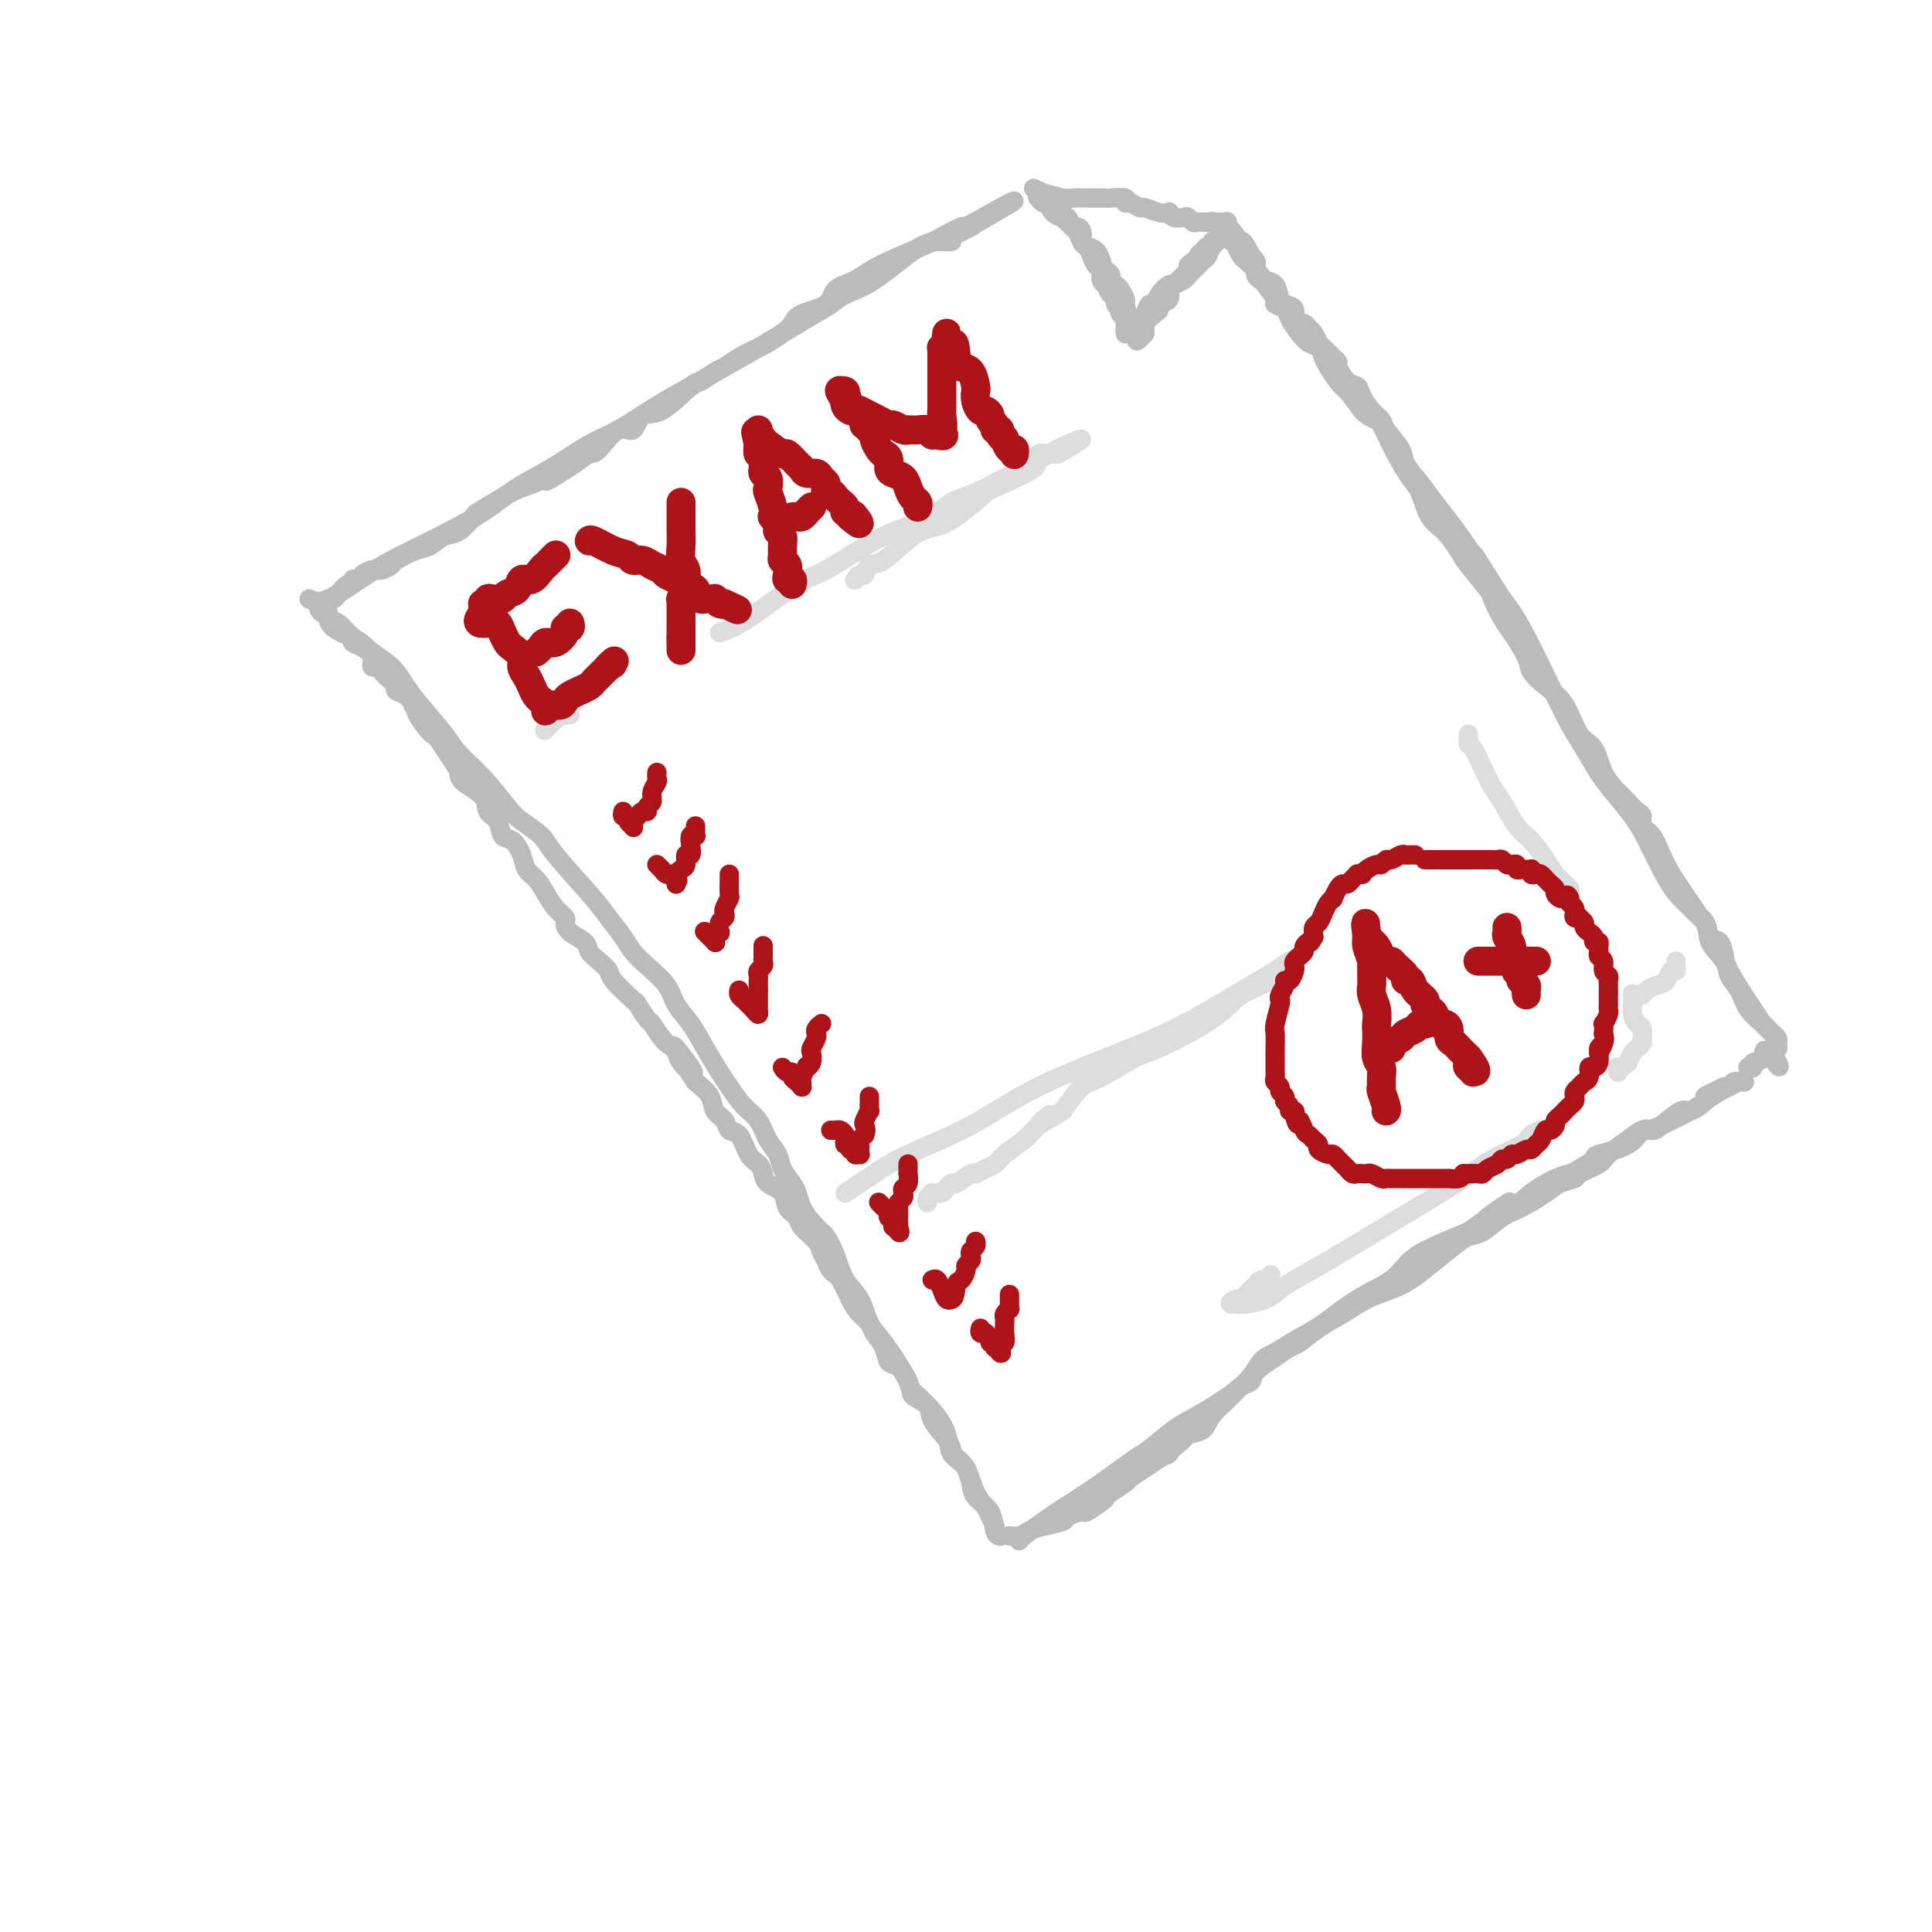 <svg viewBox='0 0 400 400' version='1.1' xmlns='http://www.w3.org/2000/svg' xmlns:xlink='http://www.w3.org/1999/xlink'><g fill='none' stroke='rgb(186,187,187)' stroke-width='4' stroke-linecap='round' stroke-linejoin='round'><path d='M64,124c0.948,0.469 1.897,0.938 4,0c2.103,-0.938 5.362,-3.283 8,-5c2.638,-1.717 4.656,-2.807 7,-4c2.344,-1.193 5.014,-2.491 8,-4c2.986,-1.509 6.287,-3.231 9,-5c2.713,-1.769 4.839,-3.586 7,-5c2.161,-1.414 4.357,-2.425 7,-4c2.643,-1.575 5.731,-3.713 8,-5c2.269,-1.287 3.718,-1.724 6,-3c2.282,-1.276 5.397,-3.392 8,-5c2.603,-1.608 4.693,-2.710 7,-4c2.307,-1.290 4.832,-2.768 7,-4c2.168,-1.232 3.980,-2.217 7,-4c3.020,-1.783 7.248,-4.365 10,-6c2.752,-1.635 4.028,-2.323 5,-3c0.972,-0.677 1.642,-1.343 3,-2c1.358,-0.657 3.406,-1.303 6,-3c2.594,-1.697 5.734,-4.444 8,-6c2.266,-1.556 3.659,-1.922 5,-2c1.341,-0.078 2.630,0.133 3,0c0.370,-0.133 -0.180,-0.609 0,-1c0.180,-0.391 1.090,-0.695 2,-1'/><path d='M199,48c21.034,-11.982 6.120,-3.936 1,-1c-5.120,2.936 -0.447,0.763 1,0c1.447,-0.763 -0.332,-0.115 -1,0c-0.668,0.115 -0.225,-0.303 -1,0c-0.775,0.303 -2.768,1.326 -4,2c-1.232,0.674 -1.702,0.999 -4,2c-2.298,1.001 -6.423,2.677 -9,4c-2.577,1.323 -3.607,2.294 -5,3c-1.393,0.706 -3.149,1.147 -4,2c-0.851,0.853 -0.799,2.116 -2,3c-1.201,0.884 -3.657,1.388 -5,2c-1.343,0.612 -1.574,1.333 -2,2c-0.426,0.667 -1.049,1.282 -2,2c-0.951,0.718 -2.231,1.539 -3,2c-0.769,0.461 -1.026,0.562 -2,1c-0.974,0.438 -2.666,1.212 -4,2c-1.334,0.788 -2.310,1.589 -3,2c-0.690,0.411 -1.095,0.433 -2,1c-0.905,0.567 -2.311,1.681 -3,2c-0.689,0.319 -0.662,-0.157 -2,1c-1.338,1.157 -4.043,3.946 -6,5c-1.957,1.054 -3.167,0.372 -4,1c-0.833,0.628 -1.290,2.566 -2,3c-0.710,0.434 -1.675,-0.636 -3,0c-1.325,0.636 -3.011,2.979 -4,4c-0.989,1.021 -1.283,0.720 -2,1c-0.717,0.280 -1.859,1.140 -3,2'/><path d='M119,96c-9.208,5.989 -5.228,2.961 -4,2c1.228,-0.961 -0.295,0.146 -2,1c-1.705,0.854 -3.590,1.455 -5,2c-1.410,0.545 -2.344,1.034 -4,2c-1.656,0.966 -4.032,2.409 -5,3c-0.968,0.591 -0.526,0.328 -1,1c-0.474,0.672 -1.865,2.278 -3,3c-1.135,0.722 -2.015,0.560 -3,1c-0.985,0.440 -2.074,1.481 -3,2c-0.926,0.519 -1.690,0.517 -3,1c-1.310,0.483 -3.167,1.453 -4,2c-0.833,0.547 -0.643,0.673 -1,1c-0.357,0.327 -1.262,0.857 -2,1c-0.738,0.143 -1.307,-0.101 -2,0c-0.693,0.101 -1.508,0.547 -2,1c-0.492,0.453 -0.660,0.912 -1,1c-0.340,0.088 -0.850,-0.197 -1,0c-0.150,0.197 0.061,0.875 0,1c-0.061,0.125 -0.394,-0.303 -1,0c-0.606,0.303 -1.487,1.339 -2,2c-0.513,0.661 -0.659,0.948 -1,1c-0.341,0.052 -0.877,-0.131 -1,0c-0.123,0.131 0.166,0.577 0,1c-0.166,0.423 -0.787,0.825 -1,1c-0.213,0.175 -0.019,0.124 0,0c0.019,-0.124 -0.137,-0.321 0,0c0.137,0.321 0.569,1.161 1,2'/><path d='M68,128c-0.139,2.151 3.013,3.027 5,4c1.987,0.973 2.808,2.042 4,3c1.192,0.958 2.754,1.806 4,3c1.246,1.194 2.177,2.736 3,4c0.823,1.264 1.540,2.250 3,4c1.460,1.750 3.663,4.264 5,6c1.337,1.736 1.808,2.695 3,4c1.192,1.305 3.105,2.957 5,5c1.895,2.043 3.771,4.479 5,6c1.229,1.521 1.813,2.128 3,3c1.187,0.872 2.979,2.008 4,3c1.021,0.992 1.270,1.840 3,4c1.730,2.160 4.940,5.630 7,8c2.060,2.370 2.968,3.638 4,5c1.032,1.362 2.187,2.818 3,4c0.813,1.182 1.285,2.090 2,3c0.715,0.910 1.675,1.824 3,3c1.325,1.176 3.016,2.615 4,4c0.984,1.385 1.260,2.715 2,4c0.740,1.285 1.944,2.525 3,4c1.056,1.475 1.963,3.184 3,5c1.037,1.816 2.203,3.739 3,5c0.797,1.261 1.226,1.860 2,3c0.774,1.140 1.894,2.822 3,4c1.106,1.178 2.198,1.853 3,3c0.802,1.147 1.314,2.768 2,4c0.686,1.232 1.546,2.076 2,3c0.454,0.924 0.503,1.928 1,3c0.497,1.072 1.441,2.212 2,3c0.559,0.788 0.731,1.225 1,2c0.269,0.775 0.634,1.887 1,3'/><path d='M166,250c4.462,7.468 1.617,3.138 1,2c-0.617,-1.138 0.993,0.917 2,2c1.007,1.083 1.410,1.193 2,2c0.590,0.807 1.366,2.311 2,4c0.634,1.689 1.127,3.562 2,5c0.873,1.438 2.126,2.440 3,4c0.874,1.560 1.370,3.677 2,5c0.630,1.323 1.396,1.851 3,4c1.604,2.149 4.048,5.920 5,8c0.952,2.080 0.412,2.468 1,3c0.588,0.532 2.303,1.207 3,2c0.697,0.793 0.375,1.704 1,3c0.625,1.296 2.198,2.976 3,4c0.802,1.024 0.835,1.391 1,2c0.165,0.609 0.464,1.461 1,2c0.536,0.539 1.311,0.764 2,2c0.689,1.236 1.294,3.483 2,5c0.706,1.517 1.514,2.305 2,3c0.486,0.695 0.652,1.296 1,2c0.348,0.704 0.879,1.509 1,2c0.121,0.491 -0.167,0.667 0,1c0.167,0.333 0.790,0.823 1,1c0.210,0.177 0.007,0.042 0,0c-0.007,-0.042 0.181,0.008 0,0c-0.181,-0.008 -0.731,-0.074 -1,-1c-0.269,-0.926 -0.258,-2.712 -1,-4c-0.742,-1.288 -2.238,-2.078 -3,-3c-0.762,-0.922 -0.789,-1.978 -1,-3c-0.211,-1.022 -0.605,-2.011 -1,-3'/><path d='M200,304c-1.579,-2.358 -2.527,-2.255 -3,-3c-0.473,-0.745 -0.472,-2.340 -1,-4c-0.528,-1.660 -1.584,-3.385 -3,-5c-1.416,-1.615 -3.190,-3.121 -4,-4c-0.810,-0.879 -0.655,-1.131 -1,-2c-0.345,-0.869 -1.191,-2.354 -2,-3c-0.809,-0.646 -1.582,-0.452 -2,-1c-0.418,-0.548 -0.482,-1.839 -1,-3c-0.518,-1.161 -1.489,-2.191 -2,-3c-0.511,-0.809 -0.560,-1.396 -1,-2c-0.440,-0.604 -1.269,-1.225 -2,-2c-0.731,-0.775 -1.362,-1.702 -2,-3c-0.638,-1.298 -1.282,-2.966 -2,-4c-0.718,-1.034 -1.510,-1.436 -2,-2c-0.490,-0.564 -0.679,-1.292 -1,-2c-0.321,-0.708 -0.773,-1.396 -1,-2c-0.227,-0.604 -0.230,-1.124 -1,-2c-0.770,-0.876 -2.308,-2.107 -3,-3c-0.692,-0.893 -0.539,-1.446 -1,-2c-0.461,-0.554 -1.537,-1.108 -2,-2c-0.463,-0.892 -0.312,-2.124 -1,-3c-0.688,-0.876 -2.214,-1.398 -3,-2c-0.786,-0.602 -0.830,-1.284 -1,-2c-0.170,-0.716 -0.464,-1.466 -1,-2c-0.536,-0.534 -1.314,-0.852 -2,-2c-0.686,-1.148 -1.282,-3.125 -2,-4c-0.718,-0.875 -1.560,-0.646 -2,-1c-0.440,-0.354 -0.479,-1.291 -1,-2c-0.521,-0.709 -1.525,-1.191 -2,-2c-0.475,-0.809 -0.421,-1.945 -1,-3c-0.579,-1.055 -1.789,-2.027 -3,-3'/><path d='M144,224c-8.779,-13.044 -2.727,-5.654 -1,-3c1.727,2.654 -0.870,0.570 -2,-1c-1.130,-1.570 -0.794,-2.628 -1,-3c-0.206,-0.372 -0.955,-0.058 -2,-1c-1.045,-0.942 -2.385,-3.142 -3,-4c-0.615,-0.858 -0.503,-0.376 -1,-1c-0.497,-0.624 -1.603,-2.355 -2,-3c-0.397,-0.645 -0.086,-0.203 -1,-1c-0.914,-0.797 -3.055,-2.832 -4,-4c-0.945,-1.168 -0.694,-1.467 -1,-2c-0.306,-0.533 -1.168,-1.298 -2,-2c-0.832,-0.702 -1.633,-1.339 -2,-2c-0.367,-0.661 -0.300,-1.345 -1,-2c-0.700,-0.655 -2.165,-1.280 -3,-2c-0.835,-0.720 -1.038,-1.534 -1,-2c0.038,-0.466 0.319,-0.585 0,-1c-0.319,-0.415 -1.236,-1.125 -2,-2c-0.764,-0.875 -1.373,-1.916 -2,-3c-0.627,-1.084 -1.271,-2.211 -2,-3c-0.729,-0.789 -1.542,-1.241 -2,-2c-0.458,-0.759 -0.561,-1.827 -1,-3c-0.439,-1.173 -1.214,-2.453 -2,-3c-0.786,-0.547 -1.584,-0.363 -2,-1c-0.416,-0.637 -0.451,-2.096 -1,-3c-0.549,-0.904 -1.613,-1.252 -2,-2c-0.387,-0.748 -0.095,-1.894 -1,-3c-0.905,-1.106 -3.005,-2.172 -4,-3c-0.995,-0.828 -0.885,-1.418 -1,-2c-0.115,-0.582 -0.454,-1.157 -1,-2c-0.546,-0.843 -1.299,-1.955 -2,-3c-0.701,-1.045 -1.351,-2.022 -2,-3'/><path d='M90,152c-8.477,-11.294 -2.669,-3.531 -1,-1c1.669,2.531 -0.800,-0.172 -2,-2c-1.200,-1.828 -1.130,-2.780 -1,-3c0.130,-0.220 0.320,0.293 0,0c-0.320,-0.293 -1.150,-1.391 -2,-2c-0.850,-0.609 -1.719,-0.728 -2,-1c-0.281,-0.272 0.026,-0.698 0,-1c-0.026,-0.302 -0.384,-0.479 -1,-1c-0.616,-0.521 -1.491,-1.386 -2,-2c-0.509,-0.614 -0.652,-0.976 -1,-1c-0.348,-0.024 -0.902,0.292 -1,0c-0.098,-0.292 0.259,-1.190 0,-2c-0.259,-0.810 -1.132,-1.530 -2,-2c-0.868,-0.470 -1.729,-0.689 -2,-1c-0.271,-0.311 0.047,-0.714 0,-1c-0.047,-0.286 -0.460,-0.454 -1,-1c-0.540,-0.546 -1.206,-1.469 -2,-2c-0.794,-0.531 -1.715,-0.669 -2,-1c-0.285,-0.331 0.066,-0.857 0,-1c-0.066,-0.143 -0.550,0.095 -1,0c-0.450,-0.095 -0.866,-0.523 -1,-1c-0.134,-0.477 0.016,-1.004 0,-1c-0.016,0.004 -0.197,0.540 0,1c0.197,0.460 0.770,0.846 1,1c0.230,0.154 0.115,0.077 0,0'/><path d='M211,319c0.117,-0.182 0.234,-0.364 1,-1c0.766,-0.636 2.180,-1.726 4,-3c1.820,-1.274 4.045,-2.733 6,-4c1.955,-1.267 3.641,-2.342 6,-4c2.359,-1.658 5.391,-3.898 7,-5c1.609,-1.102 1.796,-1.065 3,-2c1.204,-0.935 3.426,-2.840 5,-4c1.574,-1.160 2.500,-1.574 5,-3c2.500,-1.426 6.574,-3.864 9,-6c2.426,-2.136 3.202,-3.972 4,-5c0.798,-1.028 1.617,-1.250 3,-2c1.383,-0.750 3.331,-2.028 5,-3c1.669,-0.972 3.059,-1.639 5,-3c1.941,-1.361 4.432,-3.417 7,-5c2.568,-1.583 5.214,-2.692 7,-4c1.786,-1.308 2.712,-2.814 4,-4c1.288,-1.186 2.940,-2.053 5,-3c2.060,-0.947 4.530,-1.973 7,-3'/><path d='M304,255c15.036,-10.496 6.126,-4.735 4,-3c-2.126,1.735 2.531,-0.556 5,-2c2.469,-1.444 2.750,-2.040 4,-3c1.250,-0.960 3.468,-2.284 5,-3c1.532,-0.716 2.378,-0.823 3,-1c0.622,-0.177 1.020,-0.423 2,-1c0.980,-0.577 2.542,-1.485 3,-2c0.458,-0.515 -0.189,-0.636 1,-1c1.189,-0.364 4.213,-0.971 6,-2c1.787,-1.029 2.336,-2.480 3,-3c0.664,-0.520 1.444,-0.107 2,0c0.556,0.107 0.890,-0.090 2,-1c1.110,-0.910 2.997,-2.534 4,-3c1.003,-0.466 1.123,0.225 2,0c0.877,-0.225 2.511,-1.366 3,-2c0.489,-0.634 -0.169,-0.762 0,-1c0.169,-0.238 1.163,-0.586 2,-1c0.837,-0.414 1.516,-0.896 2,-1c0.484,-0.104 0.771,0.168 1,0c0.229,-0.168 0.399,-0.778 1,-1c0.601,-0.222 1.633,-0.056 2,0c0.367,0.056 0.069,0.003 0,0c-0.069,-0.003 0.091,0.044 0,0c-0.091,-0.044 -0.434,-0.178 -1,0c-0.566,0.178 -1.356,0.669 -2,1c-0.644,0.331 -1.142,0.501 -2,1c-0.858,0.499 -2.077,1.327 -3,2c-0.923,0.673 -1.549,1.192 -3,2c-1.451,0.808 -3.725,1.904 -6,3'/><path d='M344,233c-3.415,1.540 -3.452,0.888 -4,1c-0.548,0.112 -1.609,0.986 -3,2c-1.391,1.014 -3.114,2.169 -4,3c-0.886,0.831 -0.934,1.338 -2,2c-1.066,0.662 -3.149,1.480 -4,2c-0.851,0.520 -0.471,0.743 -1,1c-0.529,0.257 -1.969,0.549 -3,1c-1.031,0.451 -1.655,1.062 -3,2c-1.345,0.938 -3.411,2.203 -5,3c-1.589,0.797 -2.700,1.126 -4,2c-1.300,0.874 -2.787,2.293 -4,3c-1.213,0.707 -2.150,0.703 -3,1c-0.850,0.297 -1.612,0.894 -3,2c-1.388,1.106 -3.402,2.722 -5,4c-1.598,1.278 -2.779,2.218 -4,3c-1.221,0.782 -2.481,1.408 -4,2c-1.519,0.592 -3.299,1.152 -5,2c-1.701,0.848 -3.325,1.983 -5,3c-1.675,1.017 -3.402,1.914 -5,3c-1.598,1.086 -3.067,2.361 -4,3c-0.933,0.639 -1.328,0.643 -2,1c-0.672,0.357 -1.620,1.067 -3,2c-1.380,0.933 -3.193,2.091 -4,3c-0.807,0.909 -0.610,1.571 -1,2c-0.390,0.429 -1.369,0.626 -2,1c-0.631,0.374 -0.915,0.926 -2,2c-1.085,1.074 -2.971,2.669 -4,4c-1.029,1.331 -1.200,2.397 -2,3c-0.800,0.603 -2.229,0.744 -3,1c-0.771,0.256 -0.886,0.628 -1,1'/><path d='M245,298c-4.926,4.201 -3.240,3.205 -3,3c0.240,-0.205 -0.965,0.383 -2,1c-1.035,0.617 -1.899,1.265 -3,2c-1.101,0.735 -2.439,1.558 -3,2c-0.561,0.442 -0.343,0.505 -1,1c-0.657,0.495 -2.187,1.424 -3,2c-0.813,0.576 -0.909,0.798 -1,1c-0.091,0.202 -0.179,0.383 -1,1c-0.821,0.617 -2.376,1.671 -3,2c-0.624,0.329 -0.317,-0.067 -1,0c-0.683,0.067 -2.357,0.596 -3,1c-0.643,0.404 -0.257,0.683 -1,1c-0.743,0.317 -2.616,0.673 -4,1c-1.384,0.327 -2.278,0.624 -3,1c-0.722,0.376 -1.271,0.832 -2,1c-0.729,0.168 -1.637,0.048 -2,0c-0.363,-0.048 -0.182,-0.024 0,0'/><path d='M367,214c-0.388,-0.373 -0.777,-0.746 -1,-1c-0.223,-0.254 -0.281,-0.388 -1,-1c-0.719,-0.612 -2.099,-1.703 -3,-3c-0.901,-1.297 -1.323,-2.800 -2,-4c-0.677,-1.200 -1.608,-2.097 -2,-3c-0.392,-0.903 -0.243,-1.811 -1,-3c-0.757,-1.189 -2.418,-2.659 -3,-4c-0.582,-1.341 -0.083,-2.552 -1,-4c-0.917,-1.448 -3.249,-3.132 -5,-5c-1.751,-1.868 -2.919,-3.919 -4,-6c-1.081,-2.081 -2.074,-4.191 -3,-6c-0.926,-1.809 -1.784,-3.318 -3,-5c-1.216,-1.682 -2.791,-3.538 -4,-5c-1.209,-1.462 -2.052,-2.529 -3,-4c-0.948,-1.471 -2.000,-3.344 -3,-5c-1.000,-1.656 -1.949,-3.093 -3,-5c-1.051,-1.907 -2.206,-4.283 -4,-8c-1.794,-3.717 -4.227,-8.776 -6,-12c-1.773,-3.224 -2.887,-4.612 -4,-6'/><path d='M311,124c-9.414,-15.035 -4.950,-7.621 -4,-6c0.950,1.621 -1.613,-2.550 -4,-6c-2.387,-3.450 -4.598,-6.178 -6,-8c-1.402,-1.822 -1.996,-2.739 -3,-4c-1.004,-1.261 -2.418,-2.865 -3,-4c-0.582,-1.135 -0.331,-1.802 -1,-3c-0.669,-1.198 -2.259,-2.927 -3,-4c-0.741,-1.073 -0.635,-1.490 -1,-2c-0.365,-0.510 -1.202,-1.114 -2,-2c-0.798,-0.886 -1.558,-2.055 -2,-3c-0.442,-0.945 -0.565,-1.667 -1,-2c-0.435,-0.333 -1.181,-0.278 -2,-1c-0.819,-0.722 -1.711,-2.220 -2,-3c-0.289,-0.780 0.025,-0.843 0,-1c-0.025,-0.157 -0.388,-0.409 -1,-1c-0.612,-0.591 -1.472,-1.521 -2,-2c-0.528,-0.479 -0.724,-0.509 -1,-1c-0.276,-0.491 -0.632,-1.445 -1,-2c-0.368,-0.555 -0.746,-0.713 -1,-1c-0.254,-0.287 -0.383,-0.705 -1,-1c-0.617,-0.295 -1.722,-0.468 -2,-1c-0.278,-0.532 0.273,-1.424 0,-2c-0.273,-0.576 -1.368,-0.837 -2,-1c-0.632,-0.163 -0.800,-0.229 -1,-1c-0.200,-0.771 -0.432,-2.248 -1,-3c-0.568,-0.752 -1.472,-0.779 -2,-1c-0.528,-0.221 -0.680,-0.637 -1,-1c-0.320,-0.363 -0.807,-0.675 -1,-1c-0.193,-0.325 -0.090,-0.664 0,-1c0.090,-0.336 0.169,-0.667 0,-1c-0.169,-0.333 -0.584,-0.666 -1,-1'/><path d='M259,53c-8.284,-11.165 -2.994,-3.579 -1,-1c1.994,2.579 0.692,0.151 0,-1c-0.692,-1.151 -0.774,-1.027 -1,-1c-0.226,0.027 -0.597,-0.045 -1,0c-0.403,0.045 -0.840,0.207 -1,0c-0.160,-0.207 -0.044,-0.784 0,-1c0.044,-0.216 0.016,-0.073 0,0c-0.016,0.073 -0.019,0.074 0,0c0.019,-0.074 0.061,-0.223 0,0c-0.061,0.223 -0.225,0.818 0,1c0.225,0.182 0.839,-0.050 1,0c0.161,0.050 -0.129,0.380 0,1c0.129,0.620 0.679,1.529 1,2c0.321,0.471 0.413,0.506 1,1c0.587,0.494 1.668,1.449 2,2c0.332,0.551 -0.085,0.697 0,1c0.085,0.303 0.671,0.763 1,1c0.329,0.237 0.402,0.251 1,1c0.598,0.749 1.721,2.235 2,3c0.279,0.765 -0.288,0.811 0,1c0.288,0.189 1.429,0.522 2,1c0.571,0.478 0.573,1.101 1,2c0.427,0.899 1.279,2.074 2,3c0.721,0.926 1.309,1.603 2,2c0.691,0.397 1.483,0.515 2,1c0.517,0.485 0.757,1.336 1,2c0.243,0.664 0.488,1.140 1,2c0.512,0.860 1.289,2.103 2,3c0.711,0.897 1.355,1.449 2,2'/><path d='M279,81c3.841,5.157 2.443,2.549 2,2c-0.443,-0.549 0.068,0.960 1,2c0.932,1.040 2.284,1.613 3,2c0.716,0.387 0.797,0.590 1,1c0.203,0.410 0.529,1.027 1,2c0.471,0.973 1.087,2.303 2,4c0.913,1.697 2.122,3.760 3,5c0.878,1.240 1.426,1.655 2,3c0.574,1.345 1.173,3.618 2,5c0.827,1.382 1.880,1.873 3,3c1.120,1.127 2.306,2.890 3,4c0.694,1.110 0.894,1.569 2,3c1.106,1.431 3.116,3.836 4,5c0.884,1.164 0.641,1.088 1,2c0.359,0.912 1.319,2.814 2,4c0.681,1.186 1.081,1.658 2,3c0.919,1.342 2.356,3.553 3,5c0.644,1.447 0.494,2.128 1,3c0.506,0.872 1.667,1.933 3,3c1.333,1.067 2.836,2.138 4,4c1.164,1.862 1.988,4.515 3,6c1.012,1.485 2.211,1.802 3,3c0.789,1.198 1.168,3.276 2,5c0.832,1.724 2.116,3.095 3,4c0.884,0.905 1.367,1.343 2,2c0.633,0.657 1.415,1.533 2,2c0.585,0.467 0.972,0.526 1,1c0.028,0.474 -0.302,1.364 0,2c0.302,0.636 1.235,1.017 2,2c0.765,0.983 1.361,2.566 2,4c0.639,1.434 1.319,2.717 2,4'/><path d='M346,181c10.782,16.072 4.236,6.251 2,3c-2.236,-3.251 -0.162,0.069 1,2c1.162,1.931 1.411,2.474 2,3c0.589,0.526 1.518,1.034 2,2c0.482,0.966 0.517,2.391 1,3c0.483,0.609 1.413,0.403 2,1c0.587,0.597 0.829,1.999 1,3c0.171,1.001 0.269,1.602 1,3c0.731,1.398 2.093,3.593 3,5c0.907,1.407 1.357,2.026 2,3c0.643,0.974 1.479,2.304 2,3c0.521,0.696 0.728,0.760 1,1c0.272,0.240 0.609,0.657 1,1c0.391,0.343 0.837,0.614 1,1c0.163,0.386 0.045,0.888 0,1c-0.045,0.112 -0.016,-0.167 0,0c0.016,0.167 0.018,0.780 0,1c-0.018,0.220 -0.056,0.049 0,0c0.056,-0.049 0.207,0.025 0,0c-0.207,-0.025 -0.774,-0.150 -1,0c-0.226,0.150 -0.113,0.575 0,1'/><path d='M367,218c3.049,5.675 0.172,1.363 -1,0c-1.172,-1.363 -0.640,0.223 -1,1c-0.360,0.777 -1.613,0.744 -2,1c-0.387,0.256 0.092,0.801 0,1c-0.092,0.199 -0.756,0.054 -1,0c-0.244,-0.054 -0.070,-0.015 0,0c0.070,0.015 0.035,0.008 0,0'/><path d='M214,39c0.422,0.453 0.845,0.906 1,1c0.155,0.094 0.044,-0.171 1,0c0.956,0.171 2.979,0.778 4,1c1.021,0.222 1.042,0.058 2,0c0.958,-0.058 2.855,-0.012 4,0c1.145,0.012 1.538,-0.012 2,0c0.462,0.012 0.993,0.060 2,0c1.007,-0.060 2.492,-0.227 3,0c0.508,0.227 0.040,0.849 0,1c-0.040,0.151 0.347,-0.170 1,0c0.653,0.170 1.572,0.829 2,1c0.428,0.171 0.365,-0.147 1,0c0.635,0.147 1.967,0.758 3,1c1.033,0.242 1.768,0.117 2,0c0.232,-0.117 -0.040,-0.224 0,0c0.040,0.224 0.391,0.778 1,1c0.609,0.222 1.475,0.112 2,0c0.525,-0.112 0.708,-0.226 1,0c0.292,0.226 0.694,0.792 1,1c0.306,0.208 0.516,0.060 1,0c0.484,-0.060 1.242,-0.030 2,0'/><path d='M250,46c5.752,1.083 2.134,0.290 1,0c-1.134,-0.290 0.218,-0.079 1,0c0.782,0.079 0.994,0.025 1,0c0.006,-0.025 -0.194,-0.022 0,0c0.194,0.022 0.782,0.065 1,0c0.218,-0.065 0.066,-0.236 0,0c-0.066,0.236 -0.045,0.879 0,1c0.045,0.121 0.114,-0.280 0,0c-0.114,0.280 -0.411,1.240 -1,2c-0.589,0.760 -1.471,1.321 -2,2c-0.529,0.679 -0.704,1.477 -1,2c-0.296,0.523 -0.713,0.770 -1,1c-0.287,0.230 -0.445,0.442 -1,1c-0.555,0.558 -1.506,1.463 -2,2c-0.494,0.537 -0.532,0.707 -1,1c-0.468,0.293 -1.365,0.709 -2,1c-0.635,0.291 -1.009,0.458 -1,1c0.009,0.542 0.401,1.458 0,2c-0.401,0.542 -1.596,0.710 -2,1c-0.404,0.290 -0.017,0.704 0,1c0.017,0.296 -0.335,0.475 -1,1c-0.665,0.525 -1.642,1.395 -2,2c-0.358,0.605 -0.096,0.946 0,1c0.096,0.054 0.026,-0.178 0,0c-0.026,0.178 -0.007,0.765 0,1c0.007,0.235 0.004,0.117 0,0'/><path d='M237,69c-2.698,3.098 -1.444,0.844 -1,0c0.444,-0.844 0.076,-0.279 0,0c-0.076,0.279 0.138,0.273 0,0c-0.138,-0.273 -0.628,-0.812 -1,-1c-0.372,-0.188 -0.624,-0.025 -1,-1c-0.376,-0.975 -0.875,-3.087 -1,-4c-0.125,-0.913 0.125,-0.626 0,-1c-0.125,-0.374 -0.625,-1.410 -1,-2c-0.375,-0.590 -0.626,-0.735 -1,-1c-0.374,-0.265 -0.871,-0.650 -1,-1c-0.129,-0.350 0.110,-0.666 0,-1c-0.110,-0.334 -0.567,-0.685 -1,-1c-0.433,-0.315 -0.840,-0.595 -1,-1c-0.160,-0.405 -0.071,-0.934 0,-1c0.071,-0.066 0.125,0.330 0,0c-0.125,-0.330 -0.429,-1.385 -1,-2c-0.571,-0.615 -1.410,-0.790 -2,-1c-0.590,-0.210 -0.931,-0.457 -1,-1c-0.069,-0.543 0.135,-1.384 0,-2c-0.135,-0.616 -0.610,-1.006 -1,-1c-0.390,0.006 -0.696,0.409 -1,0c-0.304,-0.409 -0.606,-1.629 -1,-2c-0.394,-0.371 -0.879,0.108 -1,0c-0.121,-0.108 0.122,-0.802 0,-1c-0.122,-0.198 -0.610,0.101 -1,0c-0.390,-0.101 -0.683,-0.600 -1,-1c-0.317,-0.400 -0.659,-0.700 -1,-1'/><path d='M217,42c-3.259,-4.402 -1.406,-1.907 -1,-1c0.406,0.907 -0.634,0.227 -1,0c-0.366,-0.227 -0.058,-0.002 0,0c0.058,0.002 -0.134,-0.220 0,0c0.134,0.220 0.594,0.880 1,1c0.406,0.120 0.756,-0.301 1,0c0.244,0.301 0.380,1.322 1,2c0.620,0.678 1.724,1.012 2,1c0.276,-0.012 -0.277,-0.369 0,0c0.277,0.369 1.384,1.463 2,2c0.616,0.537 0.742,0.515 1,1c0.258,0.485 0.648,1.477 1,2c0.352,0.523 0.668,0.577 1,1c0.332,0.423 0.681,1.214 1,2c0.319,0.786 0.606,1.568 1,2c0.394,0.432 0.893,0.516 1,1c0.107,0.484 -0.178,1.369 0,2c0.178,0.631 0.818,1.009 1,1c0.182,-0.009 -0.095,-0.406 0,0c0.095,0.406 0.562,1.614 1,2c0.438,0.386 0.849,-0.050 1,0c0.151,0.050 0.043,0.586 0,1c-0.043,0.414 -0.022,0.707 0,1'/><path d='M231,63c2.409,3.426 1.430,1.491 1,1c-0.430,-0.491 -0.311,0.461 0,1c0.311,0.539 0.815,0.665 1,1c0.185,0.335 0.049,0.878 0,1c-0.049,0.122 -0.013,-0.178 0,0c0.013,0.178 0.003,0.832 0,1c-0.003,0.168 -0.001,-0.150 0,0c0.001,0.150 -0.001,0.770 0,1c0.001,0.230 0.003,0.072 0,0c-0.003,-0.072 -0.012,-0.057 0,0c0.012,0.057 0.045,0.155 0,0c-0.045,-0.155 -0.167,-0.565 0,-1c0.167,-0.435 0.622,-0.895 1,-1c0.378,-0.105 0.679,0.145 1,0c0.321,-0.145 0.662,-0.685 1,-1c0.338,-0.315 0.671,-0.404 1,-1c0.329,-0.596 0.652,-1.700 1,-2c0.348,-0.300 0.722,0.205 1,0c0.278,-0.205 0.460,-1.119 1,-2c0.540,-0.881 1.437,-1.728 2,-2c0.563,-0.272 0.790,0.030 1,0c0.210,-0.030 0.403,-0.393 1,-1c0.597,-0.607 1.599,-1.459 2,-2c0.401,-0.541 0.200,-0.770 0,-1'/><path d='M246,55c2.477,-2.343 2.170,-1.201 2,-1c-0.170,0.201 -0.203,-0.538 0,-1c0.203,-0.462 0.643,-0.646 1,-1c0.357,-0.354 0.632,-0.878 1,-1c0.368,-0.122 0.830,0.160 1,0c0.170,-0.160 0.049,-0.760 0,-1c-0.049,-0.240 -0.024,-0.120 0,0'/></g>
<g fill='none' stroke='rgb(221,221,221)' stroke-width='4' stroke-linecap='round' stroke-linejoin='round'><path d='M175,247c2.059,-1.370 4.119,-2.739 6,-4c1.881,-1.261 3.585,-2.413 7,-4c3.415,-1.587 8.542,-3.608 13,-6c4.458,-2.392 8.247,-5.154 14,-8c5.753,-2.846 13.471,-5.775 19,-8c5.529,-2.225 8.868,-3.745 13,-6c4.132,-2.255 9.056,-5.246 12,-7c2.944,-1.754 3.907,-2.273 5,-3c1.093,-0.727 2.315,-1.664 3,-2c0.685,-0.336 0.833,-0.072 1,0c0.167,0.072 0.351,-0.048 0,0c-0.351,0.048 -1.239,0.265 -2,1c-0.761,0.735 -1.396,1.987 -3,3c-1.604,1.013 -4.176,1.788 -6,3c-1.824,1.212 -2.900,2.861 -6,5c-3.100,2.139 -8.226,4.769 -11,6c-2.774,1.231 -3.197,1.062 -5,2c-1.803,0.938 -4.985,2.983 -7,4c-2.015,1.017 -2.861,1.005 -4,2c-1.139,0.995 -2.569,2.998 -4,5'/><path d='M220,230c-7.862,4.939 -4.018,1.785 -3,1c1.018,-0.785 -0.791,0.797 -2,2c-1.209,1.203 -1.820,2.025 -3,3c-1.180,0.975 -2.930,2.101 -4,3c-1.070,0.899 -1.460,1.569 -2,2c-0.540,0.431 -1.230,0.622 -2,1c-0.770,0.378 -1.621,0.941 -2,1c-0.379,0.059 -0.286,-0.387 -1,0c-0.714,0.387 -2.234,1.606 -3,2c-0.766,0.394 -0.779,-0.038 -1,0c-0.221,0.038 -0.652,0.546 -1,1c-0.348,0.454 -0.614,0.853 -1,1c-0.386,0.147 -0.892,0.042 -1,0c-0.108,-0.042 0.181,-0.022 0,0c-0.181,0.022 -0.833,0.044 -1,0c-0.167,-0.044 0.151,-0.156 0,0c-0.151,0.156 -0.771,0.581 -1,1c-0.229,0.419 -0.065,0.834 0,1c0.065,0.166 0.033,0.083 0,0'/><path d='M113,151c-0.174,0.196 -0.348,0.392 0,0c0.348,-0.392 1.217,-1.373 2,-2c0.783,-0.627 1.480,-0.900 2,-1c0.520,-0.100 0.863,-0.029 1,0c0.137,0.029 0.069,0.014 0,0'/><path d='M149,131c1.517,-0.523 3.034,-1.046 6,-3c2.966,-1.954 7.381,-5.337 10,-7c2.619,-1.663 3.441,-1.604 6,-3c2.559,-1.396 6.853,-4.245 10,-6c3.147,-1.755 5.146,-2.414 7,-3c1.854,-0.586 3.561,-1.098 5,-2c1.439,-0.902 2.608,-2.192 4,-3c1.392,-0.808 3.007,-1.132 5,-2c1.993,-0.868 4.364,-2.279 6,-3c1.636,-0.721 2.536,-0.754 3,-1c0.464,-0.246 0.493,-0.707 1,-1c0.507,-0.293 1.494,-0.418 2,-1c0.506,-0.582 0.532,-1.620 1,-2c0.468,-0.380 1.380,-0.102 2,0c0.620,0.102 0.950,0.027 1,0c0.050,-0.027 -0.179,-0.007 0,0c0.179,0.007 0.765,0.002 1,0c0.235,-0.002 0.117,-0.001 0,0'/><path d='M219,94c10.436,-5.846 1.527,-1.959 -2,0c-3.527,1.959 -1.671,1.992 -3,3c-1.329,1.008 -5.844,2.991 -8,4c-2.156,1.009 -1.953,1.045 -3,2c-1.047,0.955 -3.345,2.828 -5,4c-1.655,1.172 -2.667,1.642 -4,2c-1.333,0.358 -2.987,0.603 -5,2c-2.013,1.397 -4.386,3.947 -6,5c-1.614,1.053 -2.471,0.608 -3,1c-0.529,0.392 -0.730,1.622 -1,2c-0.270,0.378 -0.608,-0.095 -1,0c-0.392,0.095 -0.837,0.757 -1,1c-0.163,0.243 -0.044,0.065 0,0c0.044,-0.065 0.013,-0.019 0,0c-0.013,0.019 -0.006,0.009 0,0'/><path d='M347,199c-0.026,0.295 -0.051,0.590 0,1c0.051,0.410 0.179,0.936 0,1c-0.179,0.064 -0.664,-0.333 -1,0c-0.336,0.333 -0.524,1.395 -1,2c-0.476,0.605 -1.242,0.751 -2,1c-0.758,0.249 -1.510,0.600 -2,1c-0.490,0.400 -0.720,0.847 -1,1c-0.280,0.153 -0.611,0.011 -1,0c-0.389,-0.011 -0.837,0.108 -1,0c-0.163,-0.108 -0.041,-0.442 0,0c0.041,0.442 0.001,1.662 0,2c-0.001,0.338 0.038,-0.204 0,0c-0.038,0.204 -0.153,1.154 0,2c0.153,0.846 0.573,1.590 1,2c0.427,0.410 0.861,0.488 1,1c0.139,0.512 -0.018,1.460 0,2c0.018,0.540 0.212,0.672 0,1c-0.212,0.328 -0.830,0.851 -1,1c-0.170,0.149 0.108,-0.075 0,0c-0.108,0.075 -0.602,0.450 -1,1c-0.398,0.550 -0.699,1.275 -1,2'/><path d='M337,220c-0.917,0.861 -1.710,1.014 -2,1c-0.290,-0.014 -0.078,-0.196 0,0c0.078,0.196 0.022,0.770 0,1c-0.022,0.230 -0.011,0.115 0,0'/><path d='M319,234c-0.765,0.263 -1.530,0.526 -2,1c-0.470,0.474 -0.645,1.160 -2,2c-1.355,0.840 -3.889,1.834 -6,3c-2.111,1.166 -3.797,2.504 -6,4c-2.203,1.496 -4.921,3.149 -8,5c-3.079,1.851 -6.517,3.900 -10,6c-3.483,2.100 -7.009,4.251 -10,6c-2.991,1.749 -5.445,3.096 -7,4c-1.555,0.904 -2.210,1.367 -3,2c-0.790,0.633 -1.714,1.438 -3,2c-1.286,0.562 -2.933,0.883 -4,1c-1.067,0.117 -1.554,0.031 -2,0c-0.446,-0.031 -0.851,-0.008 -1,0c-0.149,0.008 -0.043,0.002 0,0c0.043,-0.002 0.021,-0.001 0,0'/><path d='M255,270c-0.888,-0.101 0.392,-0.854 1,-1c0.608,-0.146 0.544,0.316 1,0c0.456,-0.316 1.432,-1.409 2,-2c0.568,-0.591 0.726,-0.680 1,-1c0.274,-0.320 0.662,-0.870 1,-1c0.338,-0.130 0.627,0.161 1,0c0.373,-0.161 0.831,-0.774 1,-1c0.169,-0.226 0.048,-0.065 0,0c-0.048,0.065 -0.024,0.032 0,0'/><path d='M325,184c-0.329,-0.323 -0.657,-0.646 -1,-1c-0.343,-0.354 -0.699,-0.739 -1,-1c-0.301,-0.261 -0.545,-0.398 -1,-1c-0.455,-0.602 -1.119,-1.668 -2,-3c-0.881,-1.332 -1.979,-2.928 -3,-4c-1.021,-1.072 -1.965,-1.618 -3,-3c-1.035,-1.382 -2.162,-3.599 -3,-5c-0.838,-1.401 -1.387,-1.986 -2,-3c-0.613,-1.014 -1.289,-2.458 -2,-4c-0.711,-1.542 -1.459,-3.184 -2,-4c-0.541,-0.816 -0.877,-0.807 -1,-1c-0.123,-0.193 -0.033,-0.588 0,-1c0.033,-0.412 0.009,-0.842 0,-1c-0.009,-0.158 -0.003,-0.045 0,0c0.003,0.045 0.001,0.023 0,0'/></g>
<g fill='none' stroke='rgb(173,20,25)' stroke-width='6' stroke-linecap='round' stroke-linejoin='round'><path d='M115,115c0.088,-0.086 0.176,-0.173 0,0c-0.176,0.173 -0.614,0.605 -1,1c-0.386,0.395 -0.718,0.754 -1,1c-0.282,0.246 -0.513,0.380 -1,1c-0.487,0.620 -1.229,1.725 -2,2c-0.771,0.275 -1.572,-0.280 -2,0c-0.428,0.280 -0.483,1.394 -1,2c-0.517,0.606 -1.497,0.702 -2,1c-0.503,0.298 -0.531,0.798 -1,1c-0.469,0.202 -1.380,0.107 -2,0c-0.620,-0.107 -0.951,-0.226 -1,0c-0.049,0.226 0.183,0.795 0,1c-0.183,0.205 -0.781,0.044 -1,0c-0.219,-0.044 -0.059,0.030 0,0c0.059,-0.030 0.016,-0.162 0,0c-0.016,0.162 -0.005,0.618 0,1c0.005,0.382 0.002,0.691 0,1'/><path d='M100,127c-2.203,2.334 -0.210,2.169 1,2c1.210,-0.169 1.639,-0.340 2,0c0.361,0.340 0.656,1.193 1,2c0.344,0.807 0.736,1.567 1,2c0.264,0.433 0.399,0.539 1,1c0.601,0.461 1.666,1.279 2,2c0.334,0.721 -0.064,1.346 0,2c0.064,0.654 0.591,1.337 1,2c0.409,0.663 0.702,1.306 1,2c0.298,0.694 0.602,1.439 1,2c0.398,0.561 0.891,0.938 1,1c0.109,0.062 -0.168,-0.193 0,0c0.168,0.193 0.779,0.832 1,1c0.221,0.168 0.052,-0.136 0,0c-0.052,0.136 0.014,0.713 0,1c-0.014,0.287 -0.107,0.284 0,0c0.107,-0.284 0.413,-0.850 1,-1c0.587,-0.150 1.457,0.114 2,0c0.543,-0.114 0.761,-0.608 1,-1c0.239,-0.392 0.498,-0.682 1,-1c0.502,-0.318 1.248,-0.662 2,-1c0.752,-0.338 1.511,-0.668 2,-1c0.489,-0.332 0.708,-0.666 1,-1c0.292,-0.334 0.655,-0.667 1,-1c0.345,-0.333 0.670,-0.667 1,-1c0.330,-0.333 0.665,-0.667 1,-1'/><path d='M126,138c1.952,-1.179 0.333,-0.125 0,0c-0.333,0.125 0.619,-0.679 1,-1c0.381,-0.321 0.190,-0.161 0,0'/><path d='M111,135c0.353,-0.295 0.706,-0.591 1,-1c0.294,-0.409 0.527,-0.932 1,-1c0.473,-0.068 1.184,0.318 2,0c0.816,-0.318 1.735,-1.339 2,-2c0.265,-0.661 -0.125,-0.961 0,-1c0.125,-0.039 0.764,0.182 1,0c0.236,-0.182 0.067,-0.766 0,-1c-0.067,-0.234 -0.034,-0.117 0,0'/><path d='M122,112c0.056,-0.205 0.112,-0.409 1,0c0.888,0.409 2.608,1.433 4,2c1.392,0.567 2.457,0.677 3,1c0.543,0.323 0.564,0.860 1,1c0.436,0.140 1.286,-0.118 2,0c0.714,0.118 1.291,0.610 2,1c0.709,0.390 1.551,0.678 2,1c0.449,0.322 0.506,0.678 1,1c0.494,0.322 1.424,0.611 2,1c0.576,0.389 0.798,0.879 1,1c0.202,0.121 0.383,-0.125 1,0c0.617,0.125 1.671,0.622 2,1c0.329,0.378 -0.065,0.637 0,1c0.065,0.363 0.591,0.828 1,1c0.409,0.172 0.701,0.050 1,0c0.299,-0.050 0.606,-0.027 1,0c0.394,0.027 0.876,0.060 1,0c0.124,-0.060 -0.111,-0.212 0,0c0.111,0.212 0.568,0.788 1,1c0.432,0.212 0.838,0.061 1,0c0.162,-0.061 0.081,-0.030 0,0'/><path d='M150,125c4.667,2.167 2.333,1.083 0,0'/><path d='M141,104c-0.001,0.268 -0.001,0.537 0,1c0.001,0.463 0.004,1.121 0,2c-0.004,0.879 -0.015,1.979 0,3c0.015,1.021 0.058,1.964 0,3c-0.058,1.036 -0.215,2.166 0,3c0.215,0.834 0.804,1.371 1,2c0.196,0.629 -0.000,1.349 0,2c0.000,0.651 0.196,1.231 0,2c-0.196,0.769 -0.785,1.726 -1,2c-0.215,0.274 -0.058,-0.135 0,0c0.058,0.135 0.015,0.814 0,1c-0.015,0.186 -0.004,-0.123 0,0c0.004,0.123 0.001,0.677 0,1c-0.001,0.323 -0.000,0.415 0,1c0.000,0.585 0.000,1.662 0,2c-0.000,0.338 -0.000,-0.064 0,0c0.000,0.064 0.000,0.594 0,1c-0.000,0.406 -0.000,0.687 0,1c0.000,0.313 0.000,0.656 0,1'/><path d='M141,132c0.000,4.667 0.000,2.333 0,0'/><path d='M164,121c0.111,-0.439 0.222,-0.877 0,-1c-0.222,-0.123 -0.777,0.070 -1,0c-0.223,-0.070 -0.112,-0.403 0,-1c0.112,-0.597 0.227,-1.459 0,-2c-0.227,-0.541 -0.797,-0.761 -1,-1c-0.203,-0.239 -0.039,-0.496 0,-1c0.039,-0.504 -0.046,-1.253 0,-2c0.046,-0.747 0.222,-1.491 0,-2c-0.222,-0.509 -0.843,-0.782 -1,-1c-0.157,-0.218 0.150,-0.381 0,-1c-0.150,-0.619 -0.759,-1.695 -1,-2c-0.241,-0.305 -0.116,0.160 0,0c0.116,-0.160 0.224,-0.946 0,-2c-0.224,-1.054 -0.778,-2.377 -1,-3c-0.222,-0.623 -0.112,-0.547 0,-1c0.112,-0.453 0.227,-1.436 0,-2c-0.227,-0.564 -0.797,-0.710 -1,-1c-0.203,-0.290 -0.041,-0.724 0,-1c0.041,-0.276 -0.041,-0.394 0,-1c0.041,-0.606 0.203,-1.702 0,-2c-0.203,-0.298 -0.772,0.200 -1,0c-0.228,-0.200 -0.114,-1.100 0,-2'/><path d='M157,92c-1.083,-4.647 -0.290,-1.763 0,-1c0.290,0.763 0.077,-0.595 0,-1c-0.077,-0.405 -0.017,0.144 0,0c0.017,-0.144 -0.009,-0.979 0,-1c0.009,-0.021 0.052,0.773 0,1c-0.052,0.227 -0.198,-0.113 0,0c0.198,0.113 0.739,0.678 1,1c0.261,0.322 0.241,0.401 1,1c0.759,0.599 2.296,1.720 3,2c0.704,0.280 0.574,-0.280 1,0c0.426,0.280 1.409,1.398 2,2c0.591,0.602 0.789,0.686 1,1c0.211,0.314 0.435,0.857 1,1c0.565,0.143 1.471,-0.115 2,0c0.529,0.115 0.681,0.605 1,1c0.319,0.395 0.807,0.697 1,1c0.193,0.303 0.093,0.606 0,1c-0.093,0.394 -0.179,0.879 0,1c0.179,0.121 0.623,-0.121 1,0c0.377,0.121 0.689,0.606 1,1c0.311,0.394 0.623,0.698 1,1c0.377,0.302 0.819,0.603 1,1c0.181,0.397 0.101,0.891 0,1c-0.101,0.109 -0.223,-0.167 0,0c0.223,0.167 0.791,0.776 1,1c0.209,0.224 0.060,0.064 0,0c-0.060,-0.064 -0.030,-0.032 0,0'/><path d='M176,107c3.167,2.786 1.583,0.750 1,0c-0.583,-0.750 -0.167,-0.214 0,0c0.167,0.214 0.083,0.107 0,0'/><path d='M164,107c0.332,-0.022 0.663,-0.044 1,0c0.337,0.044 0.679,0.156 1,0c0.321,-0.156 0.622,-0.578 1,-1c0.378,-0.422 0.832,-0.844 1,-1c0.168,-0.156 0.048,-0.044 0,0c-0.048,0.044 -0.024,0.022 0,0'/><path d='M190,105c0.087,-0.356 0.175,-0.711 0,-1c-0.175,-0.289 -0.611,-0.510 -1,-1c-0.389,-0.490 -0.730,-1.248 -1,-2c-0.270,-0.752 -0.468,-1.497 -1,-2c-0.532,-0.503 -1.399,-0.764 -2,-1c-0.601,-0.236 -0.936,-0.448 -1,-1c-0.064,-0.552 0.141,-1.443 0,-2c-0.141,-0.557 -0.630,-0.780 -1,-1c-0.370,-0.220 -0.620,-0.436 -1,-1c-0.380,-0.564 -0.890,-1.476 -1,-2c-0.110,-0.524 0.181,-0.662 0,-1c-0.181,-0.338 -0.832,-0.878 -1,-1c-0.168,-0.122 0.147,0.175 0,0c-0.147,-0.175 -0.757,-0.821 -1,-1c-0.243,-0.179 -0.121,0.110 0,0c0.121,-0.110 0.240,-0.617 0,-1c-0.240,-0.383 -0.839,-0.641 -1,-1c-0.161,-0.359 0.114,-0.818 0,-1c-0.114,-0.182 -0.619,-0.087 -1,0c-0.381,0.087 -0.638,0.168 -1,0c-0.362,-0.168 -0.828,-0.584 -1,-1c-0.172,-0.416 -0.049,-0.833 0,-1c0.049,-0.167 0.025,-0.083 0,0'/><path d='M175,83c-2.341,-3.646 -0.695,-1.759 0,-1c0.695,0.759 0.437,0.392 0,0c-0.437,-0.392 -1.053,-0.810 -1,-1c0.053,-0.190 0.777,-0.153 1,0c0.223,0.153 -0.054,0.422 0,1c0.054,0.578 0.438,1.465 1,2c0.562,0.535 1.301,0.717 2,1c0.699,0.283 1.357,0.668 2,1c0.643,0.332 1.273,0.611 2,1c0.727,0.389 1.553,0.889 2,1c0.447,0.111 0.515,-0.166 1,0c0.485,0.166 1.386,0.777 2,1c0.614,0.223 0.942,0.059 1,0c0.058,-0.059 -0.152,-0.012 0,0c0.152,0.012 0.668,-0.011 1,0c0.332,0.011 0.480,0.055 1,0c0.520,-0.055 1.411,-0.211 2,0c0.589,0.211 0.876,0.789 1,1c0.124,0.211 0.085,0.057 0,0c-0.085,-0.057 -0.215,-0.015 0,0c0.215,0.015 0.776,0.004 1,0c0.224,-0.004 0.112,-0.002 0,0'/><path d='M194,90c2.879,0.811 0.575,-0.661 0,-1c-0.575,-0.339 0.578,0.454 1,0c0.422,-0.454 0.113,-2.157 0,-3c-0.113,-0.843 -0.030,-0.828 0,-1c0.030,-0.172 0.008,-0.532 0,-1c-0.008,-0.468 -0.002,-1.042 0,-2c0.002,-0.958 0.001,-2.298 0,-3c-0.001,-0.702 -0.000,-0.766 0,-1c0.000,-0.234 -0.000,-0.640 0,-1c0.000,-0.360 0.000,-0.675 0,-1c-0.000,-0.325 -0.001,-0.661 0,-1c0.001,-0.339 0.004,-0.682 0,-1c-0.004,-0.318 -0.015,-0.611 0,-1c0.015,-0.389 0.057,-0.873 0,-1c-0.057,-0.127 -0.211,0.105 0,0c0.211,-0.105 0.789,-0.546 1,-1c0.211,-0.454 0.057,-0.920 0,-1c-0.057,-0.080 -0.016,0.225 0,0c0.016,-0.225 0.008,-0.981 0,-1c-0.008,-0.019 -0.016,0.699 0,1c0.016,0.301 0.056,0.184 0,0c-0.056,-0.184 -0.207,-0.434 0,0c0.207,0.434 0.774,1.553 1,2c0.226,0.447 0.113,0.224 0,0'/><path d='M197,72c0.658,-2.449 0.804,0.428 1,2c0.196,1.572 0.444,1.838 1,2c0.556,0.162 1.420,0.219 2,1c0.580,0.781 0.876,2.285 1,3c0.124,0.715 0.076,0.639 0,1c-0.076,0.361 -0.179,1.157 0,2c0.179,0.843 0.641,1.731 1,2c0.359,0.269 0.617,-0.082 1,0c0.383,0.082 0.891,0.596 1,1c0.109,0.404 -0.182,0.699 0,1c0.182,0.301 0.837,0.607 1,1c0.163,0.393 -0.167,0.874 0,1c0.167,0.126 0.832,-0.102 1,0c0.168,0.102 -0.162,0.534 0,1c0.162,0.466 0.814,0.966 1,1c0.186,0.034 -0.094,-0.397 0,0c0.094,0.397 0.561,1.623 1,2c0.439,0.377 0.850,-0.095 1,0c0.150,0.095 0.040,0.757 0,1c-0.040,0.243 -0.011,0.065 0,0c0.011,-0.065 0.003,-0.019 0,0c-0.003,0.019 -0.002,0.009 0,0'/><path d='M287,230c-0.031,0.027 -0.061,0.054 0,0c0.061,-0.054 0.214,-0.189 0,-1c-0.214,-0.811 -0.793,-2.300 -1,-3c-0.207,-0.700 -0.041,-0.613 0,-1c0.041,-0.387 -0.041,-1.249 0,-2c0.041,-0.751 0.207,-1.390 0,-2c-0.207,-0.610 -0.786,-1.192 -1,-2c-0.214,-0.808 -0.061,-1.844 0,-3c0.061,-1.156 0.030,-2.432 0,-3c-0.030,-0.568 -0.061,-0.427 0,-1c0.061,-0.573 0.212,-1.859 0,-3c-0.212,-1.141 -0.789,-2.138 -1,-3c-0.211,-0.862 -0.055,-1.591 0,-2c0.055,-0.409 0.011,-0.498 0,-1c-0.011,-0.502 0.011,-1.417 0,-2c-0.011,-0.583 -0.056,-0.835 0,-1c0.056,-0.165 0.211,-0.243 0,-1c-0.211,-0.757 -0.789,-2.193 -1,-3c-0.211,-0.807 -0.057,-0.987 0,-1c0.057,-0.013 0.016,0.139 0,0c-0.016,-0.139 -0.008,-0.570 0,-1'/><path d='M283,194c-0.602,-5.552 -0.106,-1.433 0,0c0.106,1.433 -0.179,0.180 0,0c0.179,-0.180 0.821,0.712 1,1c0.179,0.288 -0.106,-0.029 0,0c0.106,0.029 0.605,0.402 1,1c0.395,0.598 0.688,1.421 1,2c0.312,0.579 0.643,0.916 1,1c0.357,0.084 0.740,-0.084 1,0c0.260,0.084 0.397,0.421 1,1c0.603,0.579 1.672,1.402 2,2c0.328,0.598 -0.085,0.972 0,1c0.085,0.028 0.667,-0.290 1,0c0.333,0.290 0.418,1.190 1,2c0.582,0.810 1.662,1.531 2,2c0.338,0.469 -0.064,0.685 0,1c0.064,0.315 0.596,0.727 1,1c0.404,0.273 0.682,0.406 1,1c0.318,0.594 0.676,1.650 1,2c0.324,0.350 0.613,-0.007 1,0c0.387,0.007 0.874,0.379 1,1c0.126,0.621 -0.107,1.490 0,2c0.107,0.510 0.553,0.662 1,1c0.447,0.338 0.893,0.864 1,1c0.107,0.136 -0.125,-0.117 0,0c0.125,0.117 0.607,0.605 1,1c0.393,0.395 0.696,0.698 1,1'/><path d='M304,219c3.188,4.337 0.659,2.678 0,2c-0.659,-0.678 0.553,-0.375 1,0c0.447,0.375 0.128,0.821 0,1c-0.128,0.179 -0.064,0.089 0,0'/><path d='M288,217c0.056,0.089 0.113,0.179 0,0c-0.113,-0.179 -0.395,-0.626 0,-1c0.395,-0.374 1.469,-0.675 2,-1c0.531,-0.325 0.521,-0.676 1,-1c0.479,-0.324 1.449,-0.623 2,-1c0.551,-0.377 0.684,-0.833 1,-1c0.316,-0.167 0.816,-0.045 1,0c0.184,0.045 0.053,0.013 0,0c-0.053,-0.013 -0.026,-0.006 0,0'/><path d='M312,192c0.032,0.355 0.065,0.710 0,1c-0.065,0.290 -0.227,0.516 0,1c0.227,0.484 0.845,1.225 1,2c0.155,0.775 -0.151,1.583 0,2c0.151,0.417 0.759,0.441 1,1c0.241,0.559 0.116,1.651 0,2c-0.116,0.349 -0.224,-0.047 0,0c0.224,0.047 0.778,0.537 1,1c0.222,0.463 0.112,0.898 0,1c-0.112,0.102 -0.226,-0.130 0,0c0.226,0.130 0.793,0.623 1,1c0.207,0.377 0.056,0.637 0,1c-0.056,0.363 -0.015,0.828 0,1c0.015,0.172 0.004,0.049 0,0c-0.004,-0.049 -0.002,-0.025 0,0'/><path d='M306,199c0.333,0.000 0.667,0.000 1,0c0.333,0.000 0.667,0.000 1,0c0.333,-0.000 0.666,0.000 1,0c0.334,0.000 0.668,0.000 1,0c0.332,0.000 0.663,0.000 1,0c0.337,0.000 0.682,0.000 1,0c0.318,0.000 0.610,0.000 1,0c0.390,0.000 0.879,0.000 1,0c0.121,0.000 -0.126,0.000 0,0c0.126,0.000 0.626,0.000 1,0c0.374,0.000 0.622,0.000 1,0c0.378,0.000 0.886,0.000 1,0c0.114,-0.000 -0.165,0.000 0,0c0.165,0.000 0.775,-0.000 1,0c0.225,0.000 0.064,0.000 0,0c-0.064,0.000 -0.032,0.000 0,0'/></g>
<g fill='none' stroke='rgb(173,20,25)' stroke-width='4' stroke-linecap='round' stroke-linejoin='round'><path d='M293,177c-0.325,-0.009 -0.650,-0.017 -1,0c-0.350,0.017 -0.724,0.061 -1,0c-0.276,-0.061 -0.454,-0.227 -1,0c-0.546,0.227 -1.459,0.848 -2,1c-0.541,0.152 -0.709,-0.166 -1,0c-0.291,0.166 -0.704,0.815 -1,1c-0.296,0.185 -0.476,-0.094 -1,0c-0.524,0.094 -1.394,0.560 -2,1c-0.606,0.440 -0.950,0.853 -1,1c-0.050,0.147 0.194,0.029 0,0c-0.194,-0.029 -0.826,0.030 -1,0c-0.174,-0.030 0.108,-0.150 0,0c-0.108,0.150 -0.607,0.570 -1,1c-0.393,0.430 -0.679,0.871 -1,1c-0.321,0.129 -0.677,-0.054 -1,0c-0.323,0.054 -0.611,0.346 -1,1c-0.389,0.654 -0.877,1.671 -1,2c-0.123,0.329 0.121,-0.029 0,0c-0.121,0.029 -0.607,0.444 -1,1c-0.393,0.556 -0.693,1.252 -1,2c-0.307,0.748 -0.621,1.548 -1,2c-0.379,0.452 -0.823,0.558 -1,1c-0.177,0.442 -0.089,1.221 0,2'/><path d='M272,194c-0.935,1.724 -0.771,1.036 -1,1c-0.229,-0.036 -0.850,0.582 -1,1c-0.150,0.418 0.170,0.637 0,1c-0.170,0.363 -0.829,0.869 -1,1c-0.171,0.131 0.148,-0.115 0,0c-0.148,0.115 -0.762,0.591 -1,1c-0.238,0.409 -0.101,0.753 0,1c0.101,0.247 0.167,0.398 0,1c-0.167,0.602 -0.567,1.653 -1,2c-0.433,0.347 -0.900,-0.012 -1,0c-0.100,0.012 0.165,0.395 0,1c-0.165,0.605 -0.762,1.431 -1,2c-0.238,0.569 -0.116,0.881 0,1c0.116,0.119 0.227,0.044 0,1c-0.227,0.956 -0.793,2.942 -1,4c-0.207,1.058 -0.055,1.186 0,2c0.055,0.814 0.015,2.312 0,3c-0.015,0.688 -0.004,0.566 0,1c0.004,0.434 -0.000,1.426 0,2c0.000,0.574 0.004,0.731 0,1c-0.004,0.269 -0.016,0.649 0,1c0.016,0.351 0.061,0.671 0,1c-0.061,0.329 -0.228,0.666 0,1c0.228,0.334 0.850,0.667 1,1c0.150,0.333 -0.171,0.668 0,1c0.171,0.332 0.834,0.663 1,1c0.166,0.337 -0.165,0.682 0,1c0.165,0.318 0.828,0.611 1,1c0.172,0.389 -0.146,0.874 0,1c0.146,0.126 0.756,-0.107 1,0c0.244,0.107 0.122,0.553 0,1'/><path d='M268,231c0.798,3.057 0.792,1.200 1,1c0.208,-0.200 0.628,1.255 1,2c0.372,0.745 0.695,0.778 1,1c0.305,0.222 0.592,0.633 1,1c0.408,0.367 0.936,0.691 1,1c0.064,0.309 -0.338,0.604 0,1c0.338,0.396 1.414,0.894 2,1c0.586,0.106 0.682,-0.179 1,0c0.318,0.179 0.859,0.822 1,1c0.141,0.178 -0.117,-0.110 0,0c0.117,0.110 0.609,0.618 1,1c0.391,0.382 0.682,0.639 1,1c0.318,0.361 0.661,0.828 1,1c0.339,0.172 0.672,0.050 1,0c0.328,-0.050 0.651,-0.027 1,0c0.349,0.027 0.722,0.060 1,0c0.278,-0.060 0.459,-0.212 1,0c0.541,0.212 1.441,0.789 2,1c0.559,0.211 0.777,0.057 1,0c0.223,-0.057 0.449,-0.015 1,0c0.551,0.015 1.425,0.004 2,0c0.575,-0.004 0.850,-0.001 1,0c0.150,0.001 0.175,0.000 1,0c0.825,-0.000 2.450,-0.000 3,0c0.550,0.000 0.026,-0.000 0,0c-0.026,0.000 0.444,0.001 1,0c0.556,-0.001 1.196,-0.003 2,0c0.804,0.003 1.772,0.011 2,0c0.228,-0.011 -0.285,-0.041 0,0c0.285,0.041 1.367,0.155 2,0c0.633,-0.155 0.816,-0.577 1,-1'/><path d='M303,243c3.813,-0.001 1.847,-0.003 1,0c-0.847,0.003 -0.574,0.012 0,0c0.574,-0.012 1.449,-0.046 2,0c0.551,0.046 0.777,0.171 1,0c0.223,-0.171 0.441,-0.638 1,-1c0.559,-0.362 1.458,-0.618 2,-1c0.542,-0.382 0.726,-0.891 1,-1c0.274,-0.109 0.637,0.182 1,0c0.363,-0.182 0.727,-0.837 1,-1c0.273,-0.163 0.454,0.165 1,0c0.546,-0.165 1.456,-0.822 2,-1c0.544,-0.178 0.723,0.125 1,0c0.277,-0.125 0.653,-0.677 1,-1c0.347,-0.323 0.667,-0.415 1,-1c0.333,-0.585 0.681,-1.662 1,-2c0.319,-0.338 0.610,0.064 1,0c0.390,-0.064 0.878,-0.595 1,-1c0.122,-0.405 -0.121,-0.686 0,-1c0.121,-0.314 0.607,-0.661 1,-1c0.393,-0.339 0.693,-0.668 1,-1c0.307,-0.332 0.621,-0.666 1,-1c0.379,-0.334 0.822,-0.667 1,-1c0.178,-0.333 0.090,-0.665 0,-1c-0.090,-0.335 -0.183,-0.672 0,-1c0.183,-0.328 0.640,-0.648 1,-1c0.360,-0.352 0.622,-0.738 1,-1c0.378,-0.262 0.872,-0.402 1,-1c0.128,-0.598 -0.110,-1.655 0,-2c0.110,-0.345 0.568,0.023 1,0c0.432,-0.023 0.838,-0.435 1,-1c0.162,-0.565 0.081,-1.282 0,-2'/><path d='M331,218c1.796,-2.985 0.285,-1.449 0,-1c-0.285,0.449 0.655,-0.189 1,-1c0.345,-0.811 0.096,-1.793 0,-2c-0.096,-0.207 -0.040,0.362 0,0c0.040,-0.362 0.063,-1.656 0,-2c-0.063,-0.344 -0.213,0.263 0,0c0.213,-0.263 0.789,-1.397 1,-2c0.211,-0.603 0.057,-0.676 0,-1c-0.057,-0.324 -0.015,-0.899 0,-1c0.015,-0.101 0.005,0.271 0,0c-0.005,-0.271 -0.005,-1.185 0,-2c0.005,-0.815 0.017,-1.532 0,-2c-0.017,-0.468 -0.061,-0.689 0,-1c0.061,-0.311 0.227,-0.713 0,-1c-0.227,-0.287 -0.846,-0.458 -1,-1c-0.154,-0.542 0.156,-1.456 0,-2c-0.156,-0.544 -0.778,-0.719 -1,-1c-0.222,-0.281 -0.045,-0.667 0,-1c0.045,-0.333 -0.043,-0.614 0,-1c0.043,-0.386 0.218,-0.877 0,-1c-0.218,-0.123 -0.828,0.122 -1,0c-0.172,-0.122 0.093,-0.611 0,-1c-0.093,-0.389 -0.546,-0.679 -1,-1c-0.454,-0.321 -0.910,-0.674 -1,-1c-0.090,-0.326 0.186,-0.626 0,-1c-0.186,-0.374 -0.834,-0.821 -1,-1c-0.166,-0.179 0.149,-0.089 0,0c-0.149,0.089 -0.762,0.179 -1,0c-0.238,-0.179 -0.103,-0.625 0,-1c0.103,-0.375 0.172,-0.679 0,-1c-0.172,-0.321 -0.586,-0.661 -1,-1'/><path d='M325,187c-1.189,-2.698 -0.160,-1.444 0,-1c0.160,0.444 -0.548,0.078 -1,0c-0.452,-0.078 -0.647,0.133 -1,0c-0.353,-0.133 -0.864,-0.609 -1,-1c-0.136,-0.391 0.104,-0.697 0,-1c-0.104,-0.303 -0.553,-0.603 -1,-1c-0.447,-0.397 -0.894,-0.890 -1,-1c-0.106,-0.110 0.129,0.163 0,0c-0.129,-0.163 -0.622,-0.762 -1,-1c-0.378,-0.238 -0.640,-0.116 -1,0c-0.360,0.116 -0.817,0.227 -1,0c-0.183,-0.227 -0.092,-0.792 0,-1c0.092,-0.208 0.183,-0.060 0,0c-0.183,0.060 -0.642,0.030 -1,0c-0.358,-0.030 -0.617,-0.061 -1,0c-0.383,0.061 -0.890,0.213 -1,0c-0.110,-0.213 0.178,-0.793 0,-1c-0.178,-0.207 -0.821,-0.041 -1,0c-0.179,0.041 0.107,-0.041 0,0c-0.107,0.041 -0.607,0.207 -1,0c-0.393,-0.207 -0.679,-0.788 -1,-1c-0.321,-0.212 -0.678,-0.057 -1,0c-0.322,0.057 -0.611,0.015 -1,0c-0.389,-0.015 -0.879,-0.004 -1,0c-0.121,0.004 0.126,0.001 0,0c-0.126,-0.001 -0.626,-0.000 -1,0c-0.374,0.000 -0.622,0.000 -1,0c-0.378,-0.000 -0.885,-0.000 -1,0c-0.115,0.000 0.161,0.000 0,0c-0.161,-0.000 -0.760,-0.000 -1,0c-0.240,0.000 -0.120,0.000 0,0'/><path d='M304,178c-1.034,0.000 -0.118,0.000 0,0c0.118,-0.000 -0.561,0.000 -1,0c-0.439,0.000 -0.638,0.000 -1,0c-0.362,0.000 -0.885,0.000 -1,0c-0.115,0.000 0.179,0.000 0,0c-0.179,0.000 -0.832,0.000 -1,0c-0.168,0.000 0.148,0.000 0,0c-0.148,0.000 -0.761,0.000 -1,0c-0.239,0.000 -0.105,0.000 0,0c0.105,0.000 0.182,0.000 0,0c-0.182,0.000 -0.623,0.000 -1,0c-0.377,0.000 -0.689,0.000 -1,0c-0.311,0.000 -0.619,-0.000 -1,0c-0.381,0.000 -0.834,0.000 -1,0c-0.166,0.000 -0.045,-0.000 0,0c0.045,0.000 0.013,0.000 0,0c-0.013,0.000 -0.006,0.000 0,0'/><path d='M129,168c-0.121,0.445 -0.243,0.890 0,1c0.243,0.110 0.850,-0.114 1,0c0.150,0.114 -0.156,0.566 0,1c0.156,0.434 0.774,0.848 1,1c0.226,0.152 0.061,0.041 0,0c-0.061,-0.041 -0.017,-0.012 0,0c0.017,0.012 0.009,0.006 0,0'/><path d='M131,171c0.306,0.528 0.071,0.348 0,0c-0.071,-0.348 0.024,-0.863 0,-1c-0.024,-0.137 -0.165,0.104 0,0c0.165,-0.104 0.637,-0.552 1,-1c0.363,-0.448 0.618,-0.896 1,-1c0.382,-0.104 0.891,0.137 1,0c0.109,-0.137 -0.181,-0.652 0,-1c0.181,-0.348 0.833,-0.528 1,-1c0.167,-0.472 -0.151,-1.237 0,-2c0.151,-0.763 0.773,-1.525 1,-2c0.227,-0.475 0.061,-0.663 0,-1c-0.061,-0.337 -0.016,-0.822 0,-1c0.016,-0.178 0.004,-0.048 0,0c-0.004,0.048 -0.001,0.014 0,0c0.001,-0.014 0.001,-0.007 0,0'/><path d='M136,179c0.447,0.455 0.894,0.909 1,1c0.106,0.091 -0.129,-0.182 0,0c0.129,0.182 0.623,0.819 1,1c0.377,0.181 0.637,-0.094 1,0c0.363,0.094 0.829,0.558 1,1c0.171,0.442 0.046,0.861 0,1c-0.046,0.139 -0.012,-0.001 0,0c0.012,0.001 0.004,0.143 0,0c-0.004,-0.143 -0.002,-0.572 0,-1'/><path d='M140,182c0.630,0.510 0.206,0.287 0,0c-0.206,-0.287 -0.195,-0.636 0,-1c0.195,-0.364 0.574,-0.744 1,-1c0.426,-0.256 0.898,-0.388 1,-1c0.102,-0.612 -0.165,-1.705 0,-2c0.165,-0.295 0.762,0.209 1,0c0.238,-0.209 0.116,-1.131 0,-2c-0.116,-0.869 -0.227,-1.687 0,-2c0.227,-0.313 0.793,-0.122 1,0c0.207,0.122 0.055,0.176 0,0c-0.055,-0.176 -0.015,-0.583 0,-1c0.015,-0.417 0.004,-0.843 0,-1c-0.004,-0.157 -0.001,-0.045 0,0c0.001,0.045 0.001,0.022 0,0'/><path d='M146,193c-0.121,-0.121 -0.243,-0.243 0,0c0.243,0.243 0.850,0.850 1,1c0.150,0.150 -0.156,-0.156 0,0c0.156,0.156 0.774,0.774 1,1c0.226,0.226 0.061,0.061 0,0c-0.061,-0.061 -0.016,-0.016 0,0c0.016,0.016 0.005,0.005 0,0c-0.005,-0.005 -0.002,-0.002 0,0'/><path d='M148,195c0.305,0.298 0.068,0.043 0,0c-0.068,-0.043 0.033,0.125 0,0c-0.033,-0.125 -0.201,-0.544 0,-1c0.201,-0.456 0.772,-0.949 1,-1c0.228,-0.051 0.113,0.338 0,0c-0.113,-0.338 -0.223,-1.404 0,-2c0.223,-0.596 0.778,-0.721 1,-1c0.222,-0.279 0.112,-0.712 0,-1c-0.112,-0.288 -0.226,-0.431 0,-1c0.226,-0.569 0.793,-1.564 1,-2c0.207,-0.436 0.056,-0.313 0,-1c-0.056,-0.687 -0.015,-2.184 0,-3c0.015,-0.816 0.004,-0.950 0,-1c-0.004,-0.050 -0.001,-0.014 0,0c0.001,0.014 0.001,0.007 0,0'/><path d='M153,205c-0.081,0.341 -0.163,0.682 0,1c0.163,0.318 0.569,0.612 1,1c0.431,0.388 0.886,0.870 1,1c0.114,0.130 -0.113,-0.094 0,0c0.113,0.094 0.566,0.505 1,1c0.434,0.495 0.848,1.076 1,1c0.152,-0.076 0.041,-0.807 0,-1c-0.041,-0.193 -0.011,0.153 0,0c0.011,-0.153 0.003,-0.804 0,-1c-0.003,-0.196 -0.001,0.063 0,0c0.001,-0.063 0.000,-0.446 0,-1c-0.000,-0.554 -0.000,-1.277 0,-2'/><path d='M157,205c-0.000,-0.936 -0.001,-0.776 0,-1c0.001,-0.224 0.004,-0.834 0,-1c-0.004,-0.166 -0.015,0.110 0,0c0.015,-0.110 0.057,-0.606 0,-1c-0.057,-0.394 -0.211,-0.688 0,-1c0.211,-0.312 0.789,-0.644 1,-1c0.211,-0.356 0.057,-0.736 0,-1c-0.057,-0.264 -0.015,-0.411 0,-1c0.015,-0.589 0.004,-1.620 0,-2c-0.004,-0.380 -0.001,-0.109 0,0c0.001,0.109 0.001,0.054 0,0'/><path d='M162,221c0.303,0.447 0.607,0.894 1,1c0.393,0.106 0.876,-0.130 1,0c0.124,0.130 -0.110,0.624 0,1c0.110,0.376 0.566,0.633 1,1c0.434,0.367 0.848,0.842 1,1c0.152,0.158 0.044,-0.002 0,0c-0.044,0.002 -0.022,0.165 0,0c0.022,-0.165 0.044,-0.660 0,-1c-0.044,-0.340 -0.156,-0.526 0,-1c0.156,-0.474 0.578,-1.237 1,-2'/><path d='M167,221c0.095,-0.588 -0.167,-0.059 0,0c0.167,0.059 0.763,-0.351 1,-1c0.237,-0.649 0.115,-1.536 0,-2c-0.115,-0.464 -0.223,-0.506 0,-1c0.223,-0.494 0.778,-1.439 1,-2c0.222,-0.561 0.112,-0.739 0,-1c-0.112,-0.261 -0.226,-0.606 0,-1c0.226,-0.394 0.793,-0.838 1,-1c0.207,-0.162 0.056,-0.044 0,0c-0.056,0.044 -0.016,0.012 0,0c0.016,-0.012 0.008,-0.006 0,0'/><path d='M172,234c0.339,0.025 0.678,0.049 1,0c0.322,-0.049 0.626,-0.172 1,0c0.374,0.172 0.817,0.639 1,1c0.183,0.361 0.106,0.618 0,1c-0.106,0.382 -0.240,0.891 0,1c0.240,0.109 0.853,-0.181 1,0c0.147,0.181 -0.171,0.834 0,1c0.171,0.166 0.830,-0.155 1,0c0.170,0.155 -0.150,0.785 0,1c0.150,0.215 0.772,0.016 1,0c0.228,-0.016 0.064,0.150 0,0c-0.064,-0.150 -0.027,-0.618 0,-1c0.027,-0.382 0.046,-0.680 0,-1c-0.046,-0.320 -0.156,-0.663 0,-1c0.156,-0.337 0.578,-0.669 1,-1'/><path d='M179,235c0.480,-0.891 0.181,-1.618 0,-2c-0.181,-0.382 -0.245,-0.418 0,-1c0.245,-0.582 0.798,-1.711 1,-2c0.202,-0.289 0.054,0.262 0,0c-0.054,-0.262 -0.015,-1.338 0,-2c0.015,-0.662 0.004,-0.909 0,-1c-0.004,-0.091 -0.001,-0.026 0,0c0.001,0.026 0.001,0.013 0,0'/><path d='M182,249c0.022,0.024 0.044,0.049 0,0c-0.044,-0.049 -0.155,-0.171 0,0c0.155,0.171 0.576,0.633 1,1c0.424,0.367 0.849,0.637 1,1c0.151,0.363 0.027,0.819 0,1c-0.027,0.181 0.044,0.086 0,0c-0.044,-0.086 -0.204,-0.163 0,0c0.204,0.163 0.773,0.566 1,1c0.227,0.434 0.112,0.900 0,1c-0.112,0.100 -0.223,-0.165 0,0c0.223,0.165 0.778,0.762 1,1c0.222,0.238 0.111,0.119 0,0'/><path d='M186,255c0.619,0.688 0.166,-0.593 0,-1c-0.166,-0.407 -0.045,0.060 0,0c0.045,-0.060 0.016,-0.646 0,-1c-0.016,-0.354 -0.018,-0.476 0,-1c0.018,-0.524 0.056,-1.450 0,-2c-0.056,-0.550 -0.207,-0.723 0,-1c0.207,-0.277 0.774,-0.656 1,-1c0.226,-0.344 0.113,-0.651 0,-1c-0.113,-0.349 -0.226,-0.738 0,-1c0.226,-0.262 0.793,-0.395 1,-1c0.207,-0.605 0.056,-1.683 0,-2c-0.056,-0.317 -0.015,0.125 0,0c0.015,-0.125 0.004,-0.817 0,-1c-0.004,-0.183 -0.001,0.143 0,0c0.001,-0.143 0.000,-0.755 0,-1c-0.000,-0.245 -0.000,-0.122 0,0'/><path d='M193,265c0.332,-0.166 0.663,-0.332 1,0c0.337,0.332 0.679,1.161 1,2c0.321,0.839 0.622,1.689 1,2c0.378,0.311 0.833,0.083 1,0c0.167,-0.083 0.045,-0.022 0,0c-0.045,0.022 -0.012,0.006 0,0c0.012,-0.006 0.003,-0.002 0,0c-0.003,0.002 -0.002,0.001 0,0'/><path d='M197,269c0.802,-0.029 0.807,-2.102 1,-3c0.193,-0.898 0.574,-0.622 1,-1c0.426,-0.378 0.898,-1.411 1,-2c0.102,-0.589 -0.165,-0.735 0,-1c0.165,-0.265 0.762,-0.649 1,-1c0.238,-0.351 0.116,-0.668 0,-1c-0.116,-0.332 -0.227,-0.677 0,-1c0.227,-0.323 0.793,-0.623 1,-1c0.207,-0.377 0.056,-0.832 0,-1c-0.056,-0.168 -0.016,-0.048 0,0c0.016,0.048 0.008,0.024 0,0'/><path d='M203,275c-0.122,0.417 -0.244,0.833 0,1c0.244,0.167 0.854,0.083 1,0c0.146,-0.083 -0.171,-0.166 0,0c0.171,0.166 0.830,0.581 1,1c0.170,0.419 -0.151,0.843 0,1c0.151,0.157 0.773,0.046 1,0c0.227,-0.046 0.060,-0.027 0,0c-0.060,0.027 -0.012,0.064 0,0c0.012,-0.064 -0.011,-0.227 0,0c0.011,0.227 0.055,0.845 0,1c-0.055,0.155 -0.211,-0.154 0,0c0.211,0.154 0.788,0.772 1,1c0.212,0.228 0.061,0.065 0,0c-0.061,-0.065 -0.030,-0.033 0,0'/><path d='M207,280c0.635,0.614 0.223,-0.350 0,-1c-0.223,-0.650 -0.256,-0.986 0,-1c0.256,-0.014 0.800,0.295 1,0c0.200,-0.295 0.057,-1.193 0,-2c-0.057,-0.807 -0.029,-1.521 0,-2c0.029,-0.479 0.060,-0.721 0,-1c-0.060,-0.279 -0.212,-0.596 0,-1c0.212,-0.404 0.789,-0.897 1,-1c0.211,-0.103 0.057,0.184 0,0c-0.057,-0.184 -0.015,-0.838 0,-1c0.015,-0.162 0.004,0.166 0,0c-0.004,-0.166 -0.001,-0.828 0,-1c0.001,-0.172 0.000,0.146 0,0c-0.000,-0.146 -0.000,-0.756 0,-1c0.000,-0.244 0.000,-0.122 0,0'/></g>
</svg>
